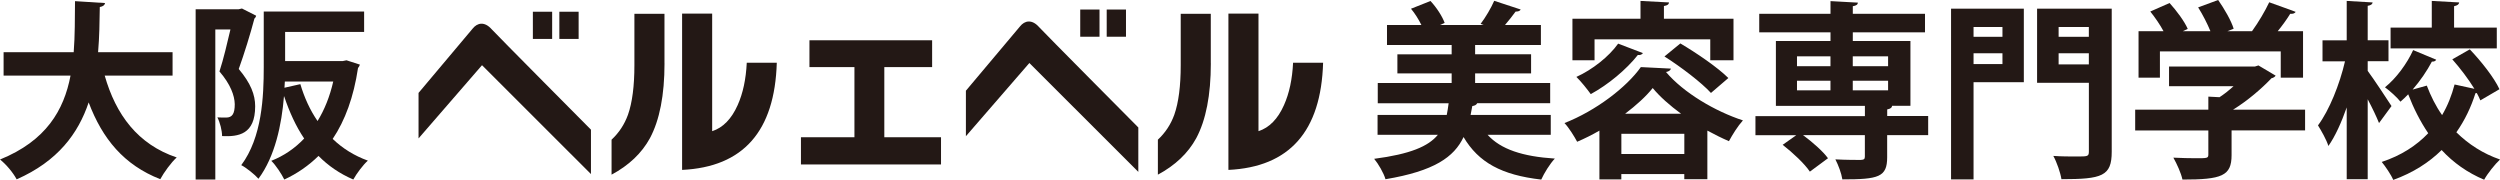 <?xml version="1.0" encoding="UTF-8"?>
<svg id="_レイヤー_2" data-name="レイヤー 2" xmlns="http://www.w3.org/2000/svg" viewBox="0 0 646.83 46.56">
  <defs>
    <style>
      .cls-1 {
        fill: #231815;
        stroke-width: 0px;
      }
    </style>
  </defs>
  <g id="_レイヤー_1-2" data-name="レイヤー 1">
    <g>
      <g>
        <path class="cls-1" d="m44.65,19.56h-17.56c2.89,10.12,8.56,17.8,18.63,21.18-1.42,1.27-3.33,3.91-4.25,5.62-9.39-3.67-14.96-10.42-18.53-19.86-2.69,8.02-7.97,15.21-18.63,19.9-.88-1.66-2.64-3.81-4.3-5.13,11.93-4.84,16.53-12.76,18.24-21.71H.93v-6.06h18.14c.34-4.35.29-8.8.34-13.2l7.78.49c-.1.54-.54.88-1.37,1.03-.05,3.77-.1,7.73-.44,11.69h19.27v6.06Z"/>
        <path class="cls-1" d="m62.6,2.2l3.67,1.86c-.05.29-.24.59-.44.73-1.03,3.91-2.64,9.15-4.06,13.06,3.13,3.72,4.25,6.7,4.25,9.63,0,7.34-4.35,7.92-8.56,7.73,0-1.42-.54-3.57-1.22-4.84.88.05,1.66.05,2.25.05,1.61,0,2.25-.98,2.25-3.47-.05-2.2-1.08-5.13-3.96-8.46,1.03-3.13,2.05-7.48,2.84-10.86h-3.91v38.83h-5.09V2.4h11.1l.88-.2Zm11.15,13.6h14.92l.98-.2s.15.05,3.47,1.12c-.1.34-.29.64-.49.88-1.12,7.48-3.33,13.55-6.55,18.34,2.54,2.45,5.58,4.35,9.1,5.62-1.27,1.12-2.93,3.37-3.77,4.89-3.52-1.52-6.5-3.57-9-6.11-2.54,2.49-5.48,4.55-8.85,6.11-.73-1.47-2.2-3.72-3.37-4.84,3.23-1.27,6.11-3.23,8.51-5.77-2.15-3.18-3.81-6.85-5.18-10.91h-.05c-.59,7.29-2.3,15.55-6.6,21.32-.88-1.03-3.23-2.93-4.45-3.52,5.38-7.19,5.82-17.75,5.82-25.38V2.98h25.97v5.28h-20.44v7.53Zm-.15,6.9l4.11-.93c1.03,3.47,2.49,6.7,4.45,9.54,1.81-2.93,3.18-6.36,4.06-10.22h-12.52l-.1,1.61Z"/>
        <path class="cls-1" d="m171.93,16.38c0,8.22-1.26,14.67-3.77,19.37-2.12,3.88-5.43,7.03-9.93,9.44v-9.05c1.92-1.79,3.34-3.94,4.25-6.46,1.11-3.16,1.66-7.43,1.66-12.81V3.57h7.78v12.81Zm29.05-.15c-.52,17.74-8.69,26.98-24.5,27.73V3.52h7.78v30.42c2.8-.91,5-3.16,6.6-6.75,1.37-3.06,2.15-6.72,2.35-10.96h7.78Z"/>
        <path class="cls-1" d="m243.47,42.55h-36.24v-7.04h13.84v-18.15h-11.64v-6.94h31.74v6.94h-12.37v18.15h14.67v7.04Z"/>
        <path class="cls-1" d="m313.28,16.38c0,8.22-1.26,14.67-3.77,19.37-2.12,3.88-5.43,7.03-9.93,9.44v-9.05c1.92-1.79,3.34-3.94,4.25-6.46,1.11-3.16,1.66-7.43,1.66-12.81V3.57h7.78v12.81Zm29.05-.15c-.52,17.74-8.69,26.98-24.5,27.73V3.52h7.78v30.42c2.8-.91,5.01-3.16,6.6-6.75,1.37-3.06,2.15-6.72,2.35-10.96h7.78Z"/>
        <path class="cls-1" d="m401.21,34.87h-16.33c3.42,3.77,9.05,5.62,17.41,6.16-1.27,1.32-2.79,3.81-3.52,5.43-10.27-1.17-16.24-4.45-20.1-11-2.45,5.18-7.58,8.8-20.2,10.91-.44-1.57-1.86-4.01-2.93-5.28,9.34-1.22,14.04-3.23,16.48-6.21h-15.6v-5.14h17.9c.2-.93.34-1.96.49-3.03h-18.34v-5.23h19.12v-2.49h-14.04v-4.94h14.04v-2.4h-16.73v-5.18h8.9c-.69-1.42-1.66-2.98-2.69-4.21l5.04-2c1.57,1.66,3.08,4.01,3.67,5.67l-1.22.54h11.3l-.78-.29c1.27-1.66,2.74-4.16,3.52-5.97l6.85,2.25c-.2.39-.64.54-1.32.54-.73,1.03-1.76,2.3-2.74,3.47h9.29v5.18h-17.02v2.4h14.48v4.94h-14.48v2.49h19.42v5.23h-18.88c-.2.39-.59.64-1.27.73l-.44,2.3h20.74v5.14Z"/>
        <path class="cls-1" d="m413.83,33.79c-1.86,1.08-3.81,2.05-5.77,2.89-.73-1.37-2.15-3.67-3.28-4.84,8.12-3.18,16.04-9.24,19.76-14.48l7.78.39c-.1.44-.59.78-1.27.88,4.55,5.38,12.71,10.17,19.9,12.52-1.37,1.52-2.69,3.67-3.62,5.38-1.81-.78-3.67-1.71-5.58-2.74v12.57h-5.97v-1.32h-16.29v1.37h-5.67v-12.62Zm-1.27-23.62v5.43h-5.72V4.84h17.61V.24l7.38.39c-.05.49-.39.78-1.32.93v3.28h18v10.76h-6.01v-5.43h-29.93Zm12.52,3.57c-.24.34-.68.59-1.32.49-2.98,3.77-7.68,7.68-12.18,10.12-.83-1.17-2.59-3.37-3.72-4.45,4.11-1.86,8.41-5.23,10.81-8.61l6.41,2.45Zm-5.58,26.11h16.29v-5.23h-16.29v5.23Zm15.45-10.42c-2.93-2.15-5.53-4.45-7.34-6.65-1.76,2.2-4.25,4.45-7.14,6.65h14.48Zm7.73-5.38c-2.45-2.69-7.78-6.75-12.03-9.44l4.11-3.37c4.16,2.45,9.68,6.21,12.42,8.95l-4.5,3.86Z"/>
        <path class="cls-1" d="m498.88,30.03v4.94h-10.61v5.72c0,5.13-2.2,5.72-11.59,5.72-.24-1.56-1.03-3.67-1.81-5.18,2.64.15,5.72.15,6.55.15.83-.05,1.08-.2,1.08-.88v-5.53h-15.99c2.45,1.81,5.13,4.16,6.45,5.97l-4.69,3.47c-1.32-2-4.45-4.94-7.04-6.94l3.52-2.49h-10.56v-4.94h28.32v-2.64h-23.03V10.61h14.13v-2.25h-18.44V3.57h18.44V.29l7.09.39c-.05.49-.39.78-1.32.93v1.96h18.68v4.79h-18.68v2.25h14.91v16.77h-4.74c-.05.44-.39.78-1.27.93v1.71h10.61Zm-33.94-15.45v2.54h8.66v-2.54h-8.66Zm0,6.31v2.49h8.66v-2.49h-8.66Zm23.57-6.31h-9.14v2.54h9.14v-2.54Zm0,8.8v-2.49h-9.14v2.49h9.14Z"/>
        <path class="cls-1" d="m523.63,2.25v19.02h-13.01v25.14h-5.82V2.25h18.83Zm-5.53,4.74h-7.48v2.54h7.48v-2.54Zm-7.48,9.59h7.48v-2.79h-7.48v2.79Zm35.75-14.33v37.02c0,6.31-2.49,7.09-13.01,7.09-.25-1.66-1.22-4.45-2.1-6.02,2.1.15,4.4.15,6.02.15,2.89,0,3.18,0,3.18-1.32v-17.75h-13.4V2.25h19.32Zm-5.92,4.74h-7.82v2.54h7.82v-2.54Zm-7.82,9.68h7.82v-2.89h-7.82v2.89Z"/>
        <path class="cls-1" d="m596.4,28.36v5.38h-19.02v6.41c0,5.38-2.54,6.31-12.71,6.31-.34-1.66-1.47-4.11-2.35-5.67,2,.1,4.21.15,5.77.15,3.03,0,3.28,0,3.28-.98v-6.21h-18.93v-5.38h18.93v-3.37l2.89.15c1.27-.83,2.49-1.81,3.62-2.84h-16.68v-5.09h22.2l.93-.29,4.45,2.64c-.2.34-.64.59-1.08.68-2.45,2.59-6.11,5.77-9.93,8.12h18.63Zm-37.56-15.06v6.8h-5.53v-12.03h6.46c-.88-1.66-2.2-3.57-3.42-5.09l4.99-2.2c1.81,2,3.86,4.74,4.7,6.7l-1.27.59h7.14c-.78-1.91-2-4.3-3.18-6.16l5.18-1.91c1.61,2.3,3.37,5.33,4.01,7.43l-1.61.64h6.36c1.66-2.3,3.37-5.18,4.45-7.48,6.55,2.35,6.7,2.4,6.85,2.49-.29.44-.83.54-1.42.49-.83,1.37-2,2.98-3.23,4.5h6.55v12.03h-5.77v-6.8h-31.25Z"/>
        <path class="cls-1" d="m612.6,18.34c1.37,1.81,5.28,7.73,6.16,9.1l-3.23,4.4c-.64-1.61-1.76-3.96-2.93-6.16v20.69h-5.43v-18.58c-1.37,3.91-2.98,7.48-4.74,9.98-.49-1.61-1.81-3.91-2.69-5.33,2.93-3.91,5.62-10.66,6.99-16.58h-5.82v-5.43h6.26V.24l6.7.39c-.05.44-.39.73-1.27.88v8.9h5.38v5.43h-5.38v2.49Zm26.41-5.58c2.98,3.13,6.31,7.34,7.68,10.32l-4.94,2.89c-.25-.59-.54-1.22-.93-1.91-.1.05-.24.05-.34.05-1.12,3.57-2.74,6.99-4.94,10.12,3.13,3.08,6.9,5.53,11.3,7.04-1.32,1.22-3.23,3.62-4.11,5.23-4.3-1.81-7.97-4.4-11-7.68-3.28,3.23-7.38,5.87-12.52,7.73-.54-1.32-2.05-3.52-2.98-4.65,5.04-1.66,9-4.25,12.03-7.43-2.05-3.03-3.77-6.41-5.18-10.07-.64.68-1.32,1.32-2,1.91-.88-1.12-2.74-2.79-4.01-3.72,2.93-2.35,5.72-6.16,7.29-9.63l5.97,2.49c-.15.29-.49.54-1.12.49-1.22,2.3-2.98,4.94-4.99,7.24l3.67-1.03c1.03,2.69,2.3,5.28,3.96,7.63,1.47-2.49,2.49-5.13,3.23-7.92l5.13,1.12c-1.56-2.54-3.72-5.38-5.72-7.63l4.55-2.59Zm6.99-5.62v5.38h-27.48v-5.38h10.66V.24l7.09.39c-.05.49-.44.78-1.32.98v5.53h11.05Z"/>
      </g>
      <path class="cls-1" d="m152.89,45.03l-28.18-28.16-16.42,18.94v-11.77s13.72-16.29,14-16.64c1.19-1.5,3.06-1.94,4.94.19,1.02,1.15,25.67,25.96,25.67,25.96v11.48Zm-10.03-34.96h-4.99V3.03h4.99v7.04Zm6.85,0h-4.99V3.03h4.99v7.04Z"/>
      <path class="cls-1" d="m294.51,44.46l-28.18-28.16-16.42,18.94v-11.77s13.72-16.29,14-16.64c1.19-1.5,3.06-1.94,4.94.19,1.02,1.15,25.67,25.96,25.67,25.96v11.48Zm-10.03-34.96h-4.99V2.46h4.99v7.04Zm6.85,0h-4.99V2.46h4.99v7.04Z"/>
    </g>
  </g>
</svg>